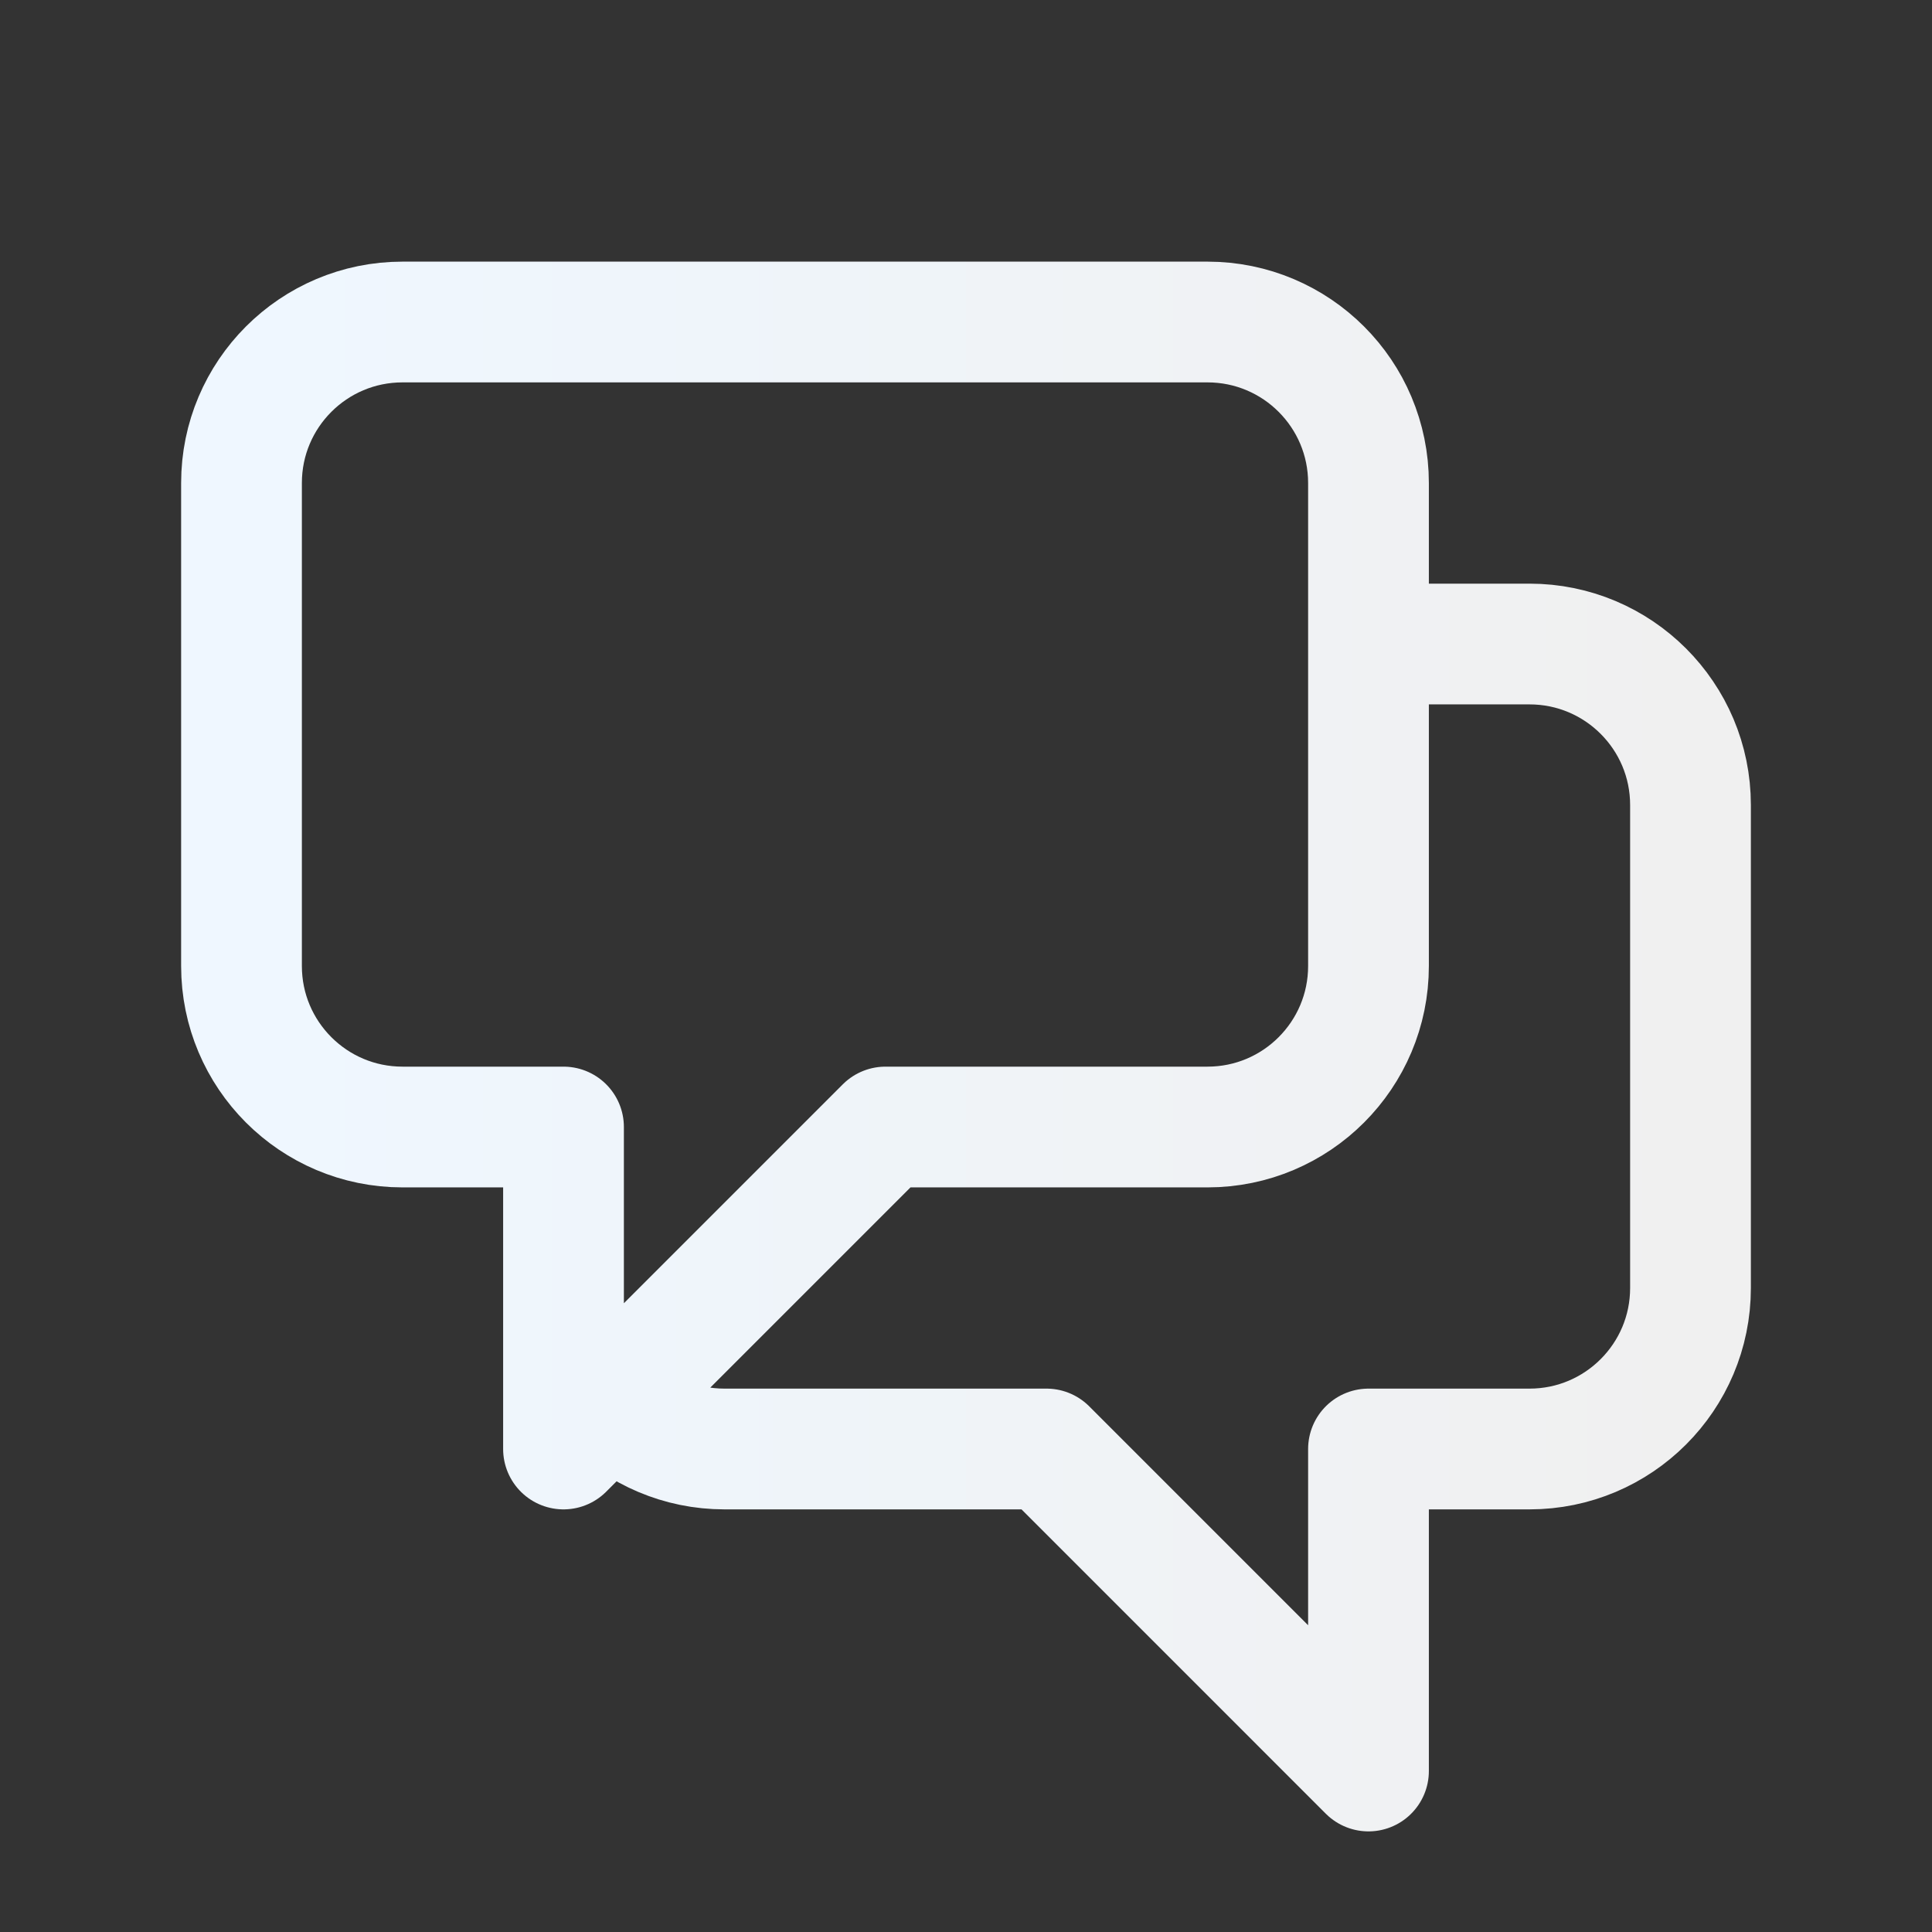 <svg width="64" height="64" viewBox="0 0 64 64" fill="none" xmlns="http://www.w3.org/2000/svg">
<rect x="0" y="0" width="64" height="64" fill="#333333" stroke="none"/>
<g clip-path="url(#clip0_708_10472)">
<path d="M45.333 21.334H50.667C53.612 21.334 56 23.721 56 26.667V42.667C56 45.612 53.612 48 50.667 48H45.333V58.667L34.667 48H24C22.527 48 21.194 47.403 20.229 46.438M20.229 46.438L29.333 37.334H40C42.946 37.334 45.333 34.946 45.333 32V16C45.333 13.055 42.946 10.667 40 10.667H13.333C10.388 10.667 8 13.055 8 16V32C8 34.946 10.388 37.334 13.333 37.334H18.667V48L20.229 46.438Z" stroke="url(#paint0_linear_708_10472)" stroke-width="4" stroke-linecap="round" stroke-linejoin="round"/>
</g>
<defs>
<linearGradient id="paint0_linear_708_10472" x1="8" y1="34.667" x2="56" y2="34.667" gradientUnits="userSpaceOnUse">
<stop stop-color="#EFF7FF"/>
<stop offset="1" stop-color="#F0F0F0"/>
</linearGradient>
<clipPath id="clip0_708_10472">
<rect width="64" height="64" fill="white"/>
</clipPath>
</defs>
</svg>
